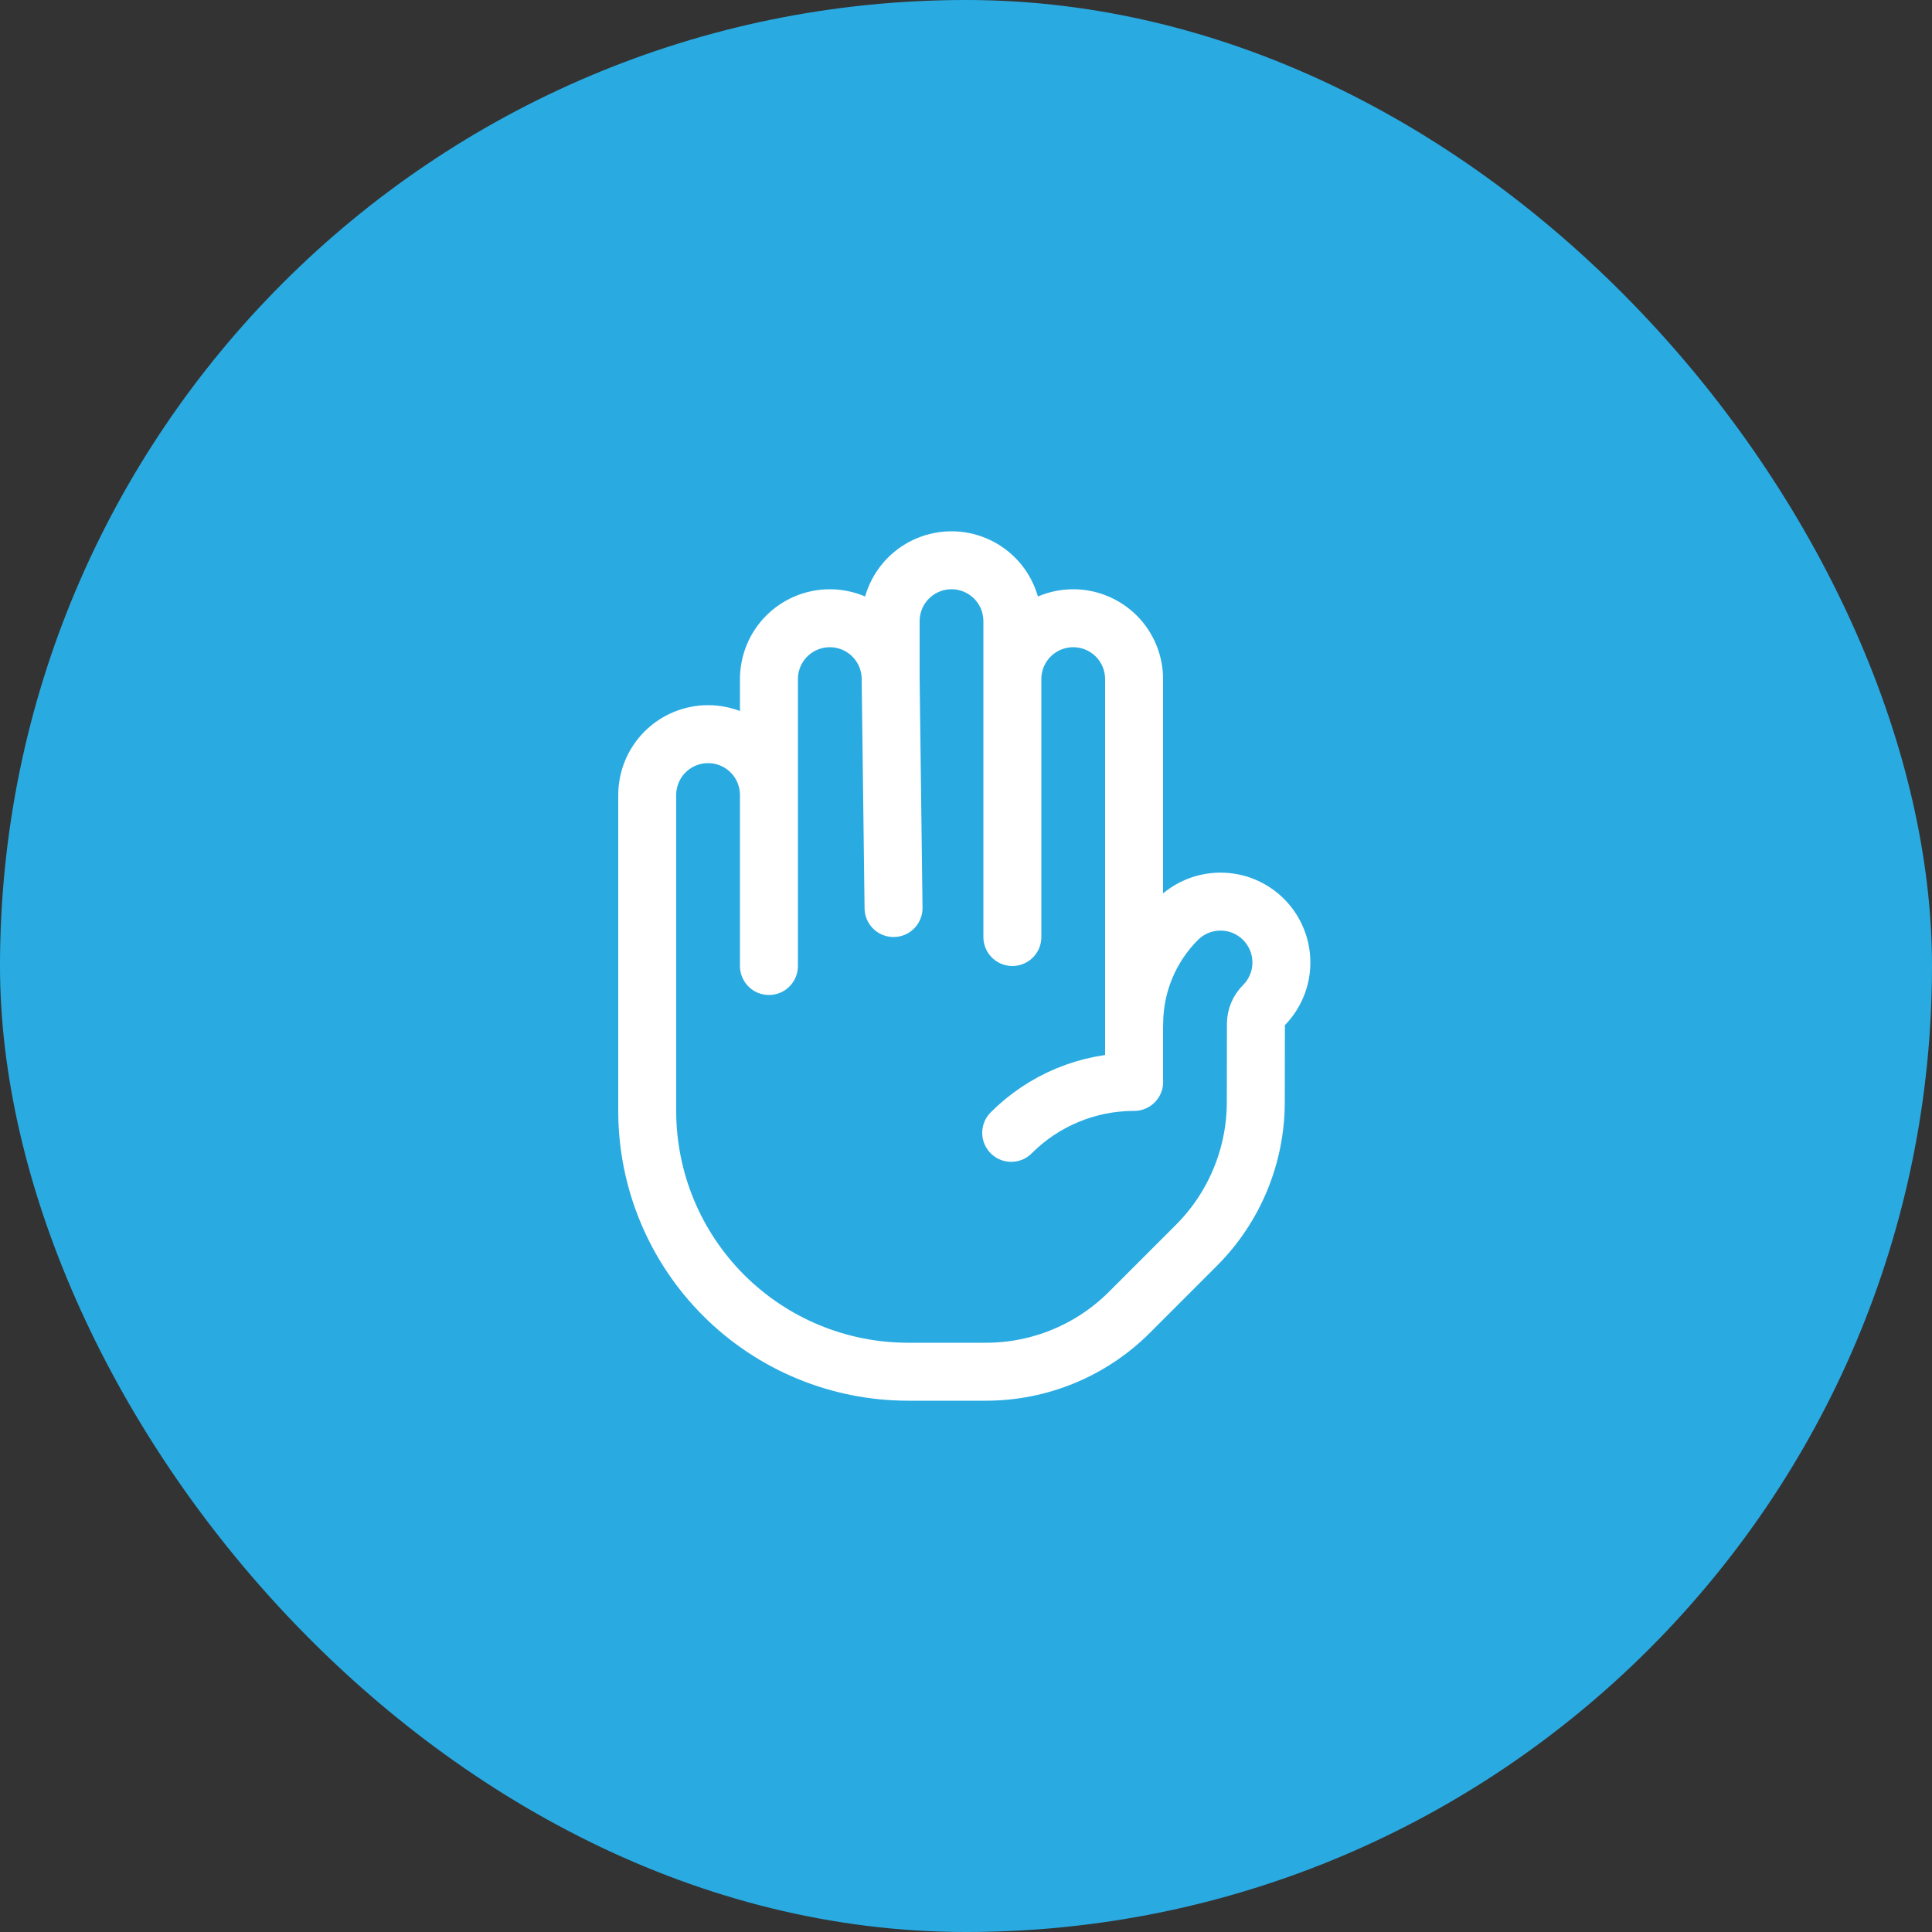 <?xml version="1.0" encoding="UTF-8"?>
<svg xmlns="http://www.w3.org/2000/svg" width="50" height="50" viewBox="0 0 50 50" fill="none">
  <rect x="0" y="0" width="50" height="50" fill="#333333" stroke="none"/>
  <rect width="50" height="50" rx="25" fill="#29ABE2"></rect>
  <g clip-path="url(#clip0_505_23)">
    <path d="M23.05 17.575C23.05 17.368 23.009 17.163 22.93 16.972C22.851 16.781 22.735 16.608 22.589 16.461C22.442 16.315 22.269 16.199 22.078 16.12C21.887 16.041 21.682 16 21.475 16C21.268 16 21.063 16.041 20.872 16.12C20.681 16.199 20.508 16.315 20.361 16.461C20.215 16.608 20.099 16.781 20.02 16.972C19.941 17.163 19.9 17.368 19.9 17.575V20.575M23.05 17.575V16.075C23.05 15.657 23.216 15.257 23.511 14.961C23.807 14.666 24.207 14.5 24.625 14.5C25.043 14.5 25.443 14.666 25.739 14.961C26.034 15.257 26.2 15.657 26.2 16.075V17.575M23.05 17.575L23.125 23.5M19.9 20.575C19.9 20.157 19.734 19.757 19.439 19.461C19.143 19.166 18.743 19 18.325 19C17.907 19 17.507 19.166 17.211 19.461C16.916 19.757 16.75 20.157 16.75 20.575V28.75C16.75 30.54 17.461 32.257 18.727 33.523C19.993 34.789 21.71 35.5 23.5 35.5H25.518C26.91 35.5 28.246 34.947 29.23 33.962L30.962 32.23C31.947 31.246 32.5 29.91 32.5 28.518L32.503 26.494C32.504 26.317 32.575 26.148 32.701 26.023C32.847 25.877 32.963 25.703 33.042 25.512C33.122 25.321 33.162 25.116 33.162 24.909C33.162 24.702 33.122 24.497 33.042 24.306C32.963 24.115 32.847 23.941 32.701 23.795C32.555 23.649 32.381 23.533 32.19 23.453C31.999 23.374 31.794 23.334 31.587 23.334C31.38 23.334 31.175 23.374 30.984 23.453C30.793 23.533 30.619 23.649 30.473 23.795C29.759 24.508 29.357 25.474 29.353 26.482M19.9 20.575V25M26.2 17.575V24.25M26.2 17.575C26.2 17.157 26.366 16.757 26.661 16.461C26.957 16.166 27.357 16 27.775 16C28.193 16 28.593 16.166 28.889 16.461C29.184 16.757 29.35 17.157 29.35 17.575V28M29.35 28C28.759 28 28.174 28.116 27.629 28.342C27.083 28.568 26.587 28.9 26.17 29.318M29.35 28H29.352" stroke="white" stroke-width="1.5" stroke-linecap="round" stroke-linejoin="round"></path>
  </g>
  <defs>
    <clipPath id="clip0_505_23">
      <rect width="24" height="24" fill="white" transform="translate(13 13)"></rect>
    </clipPath>
  </defs>
</svg>
